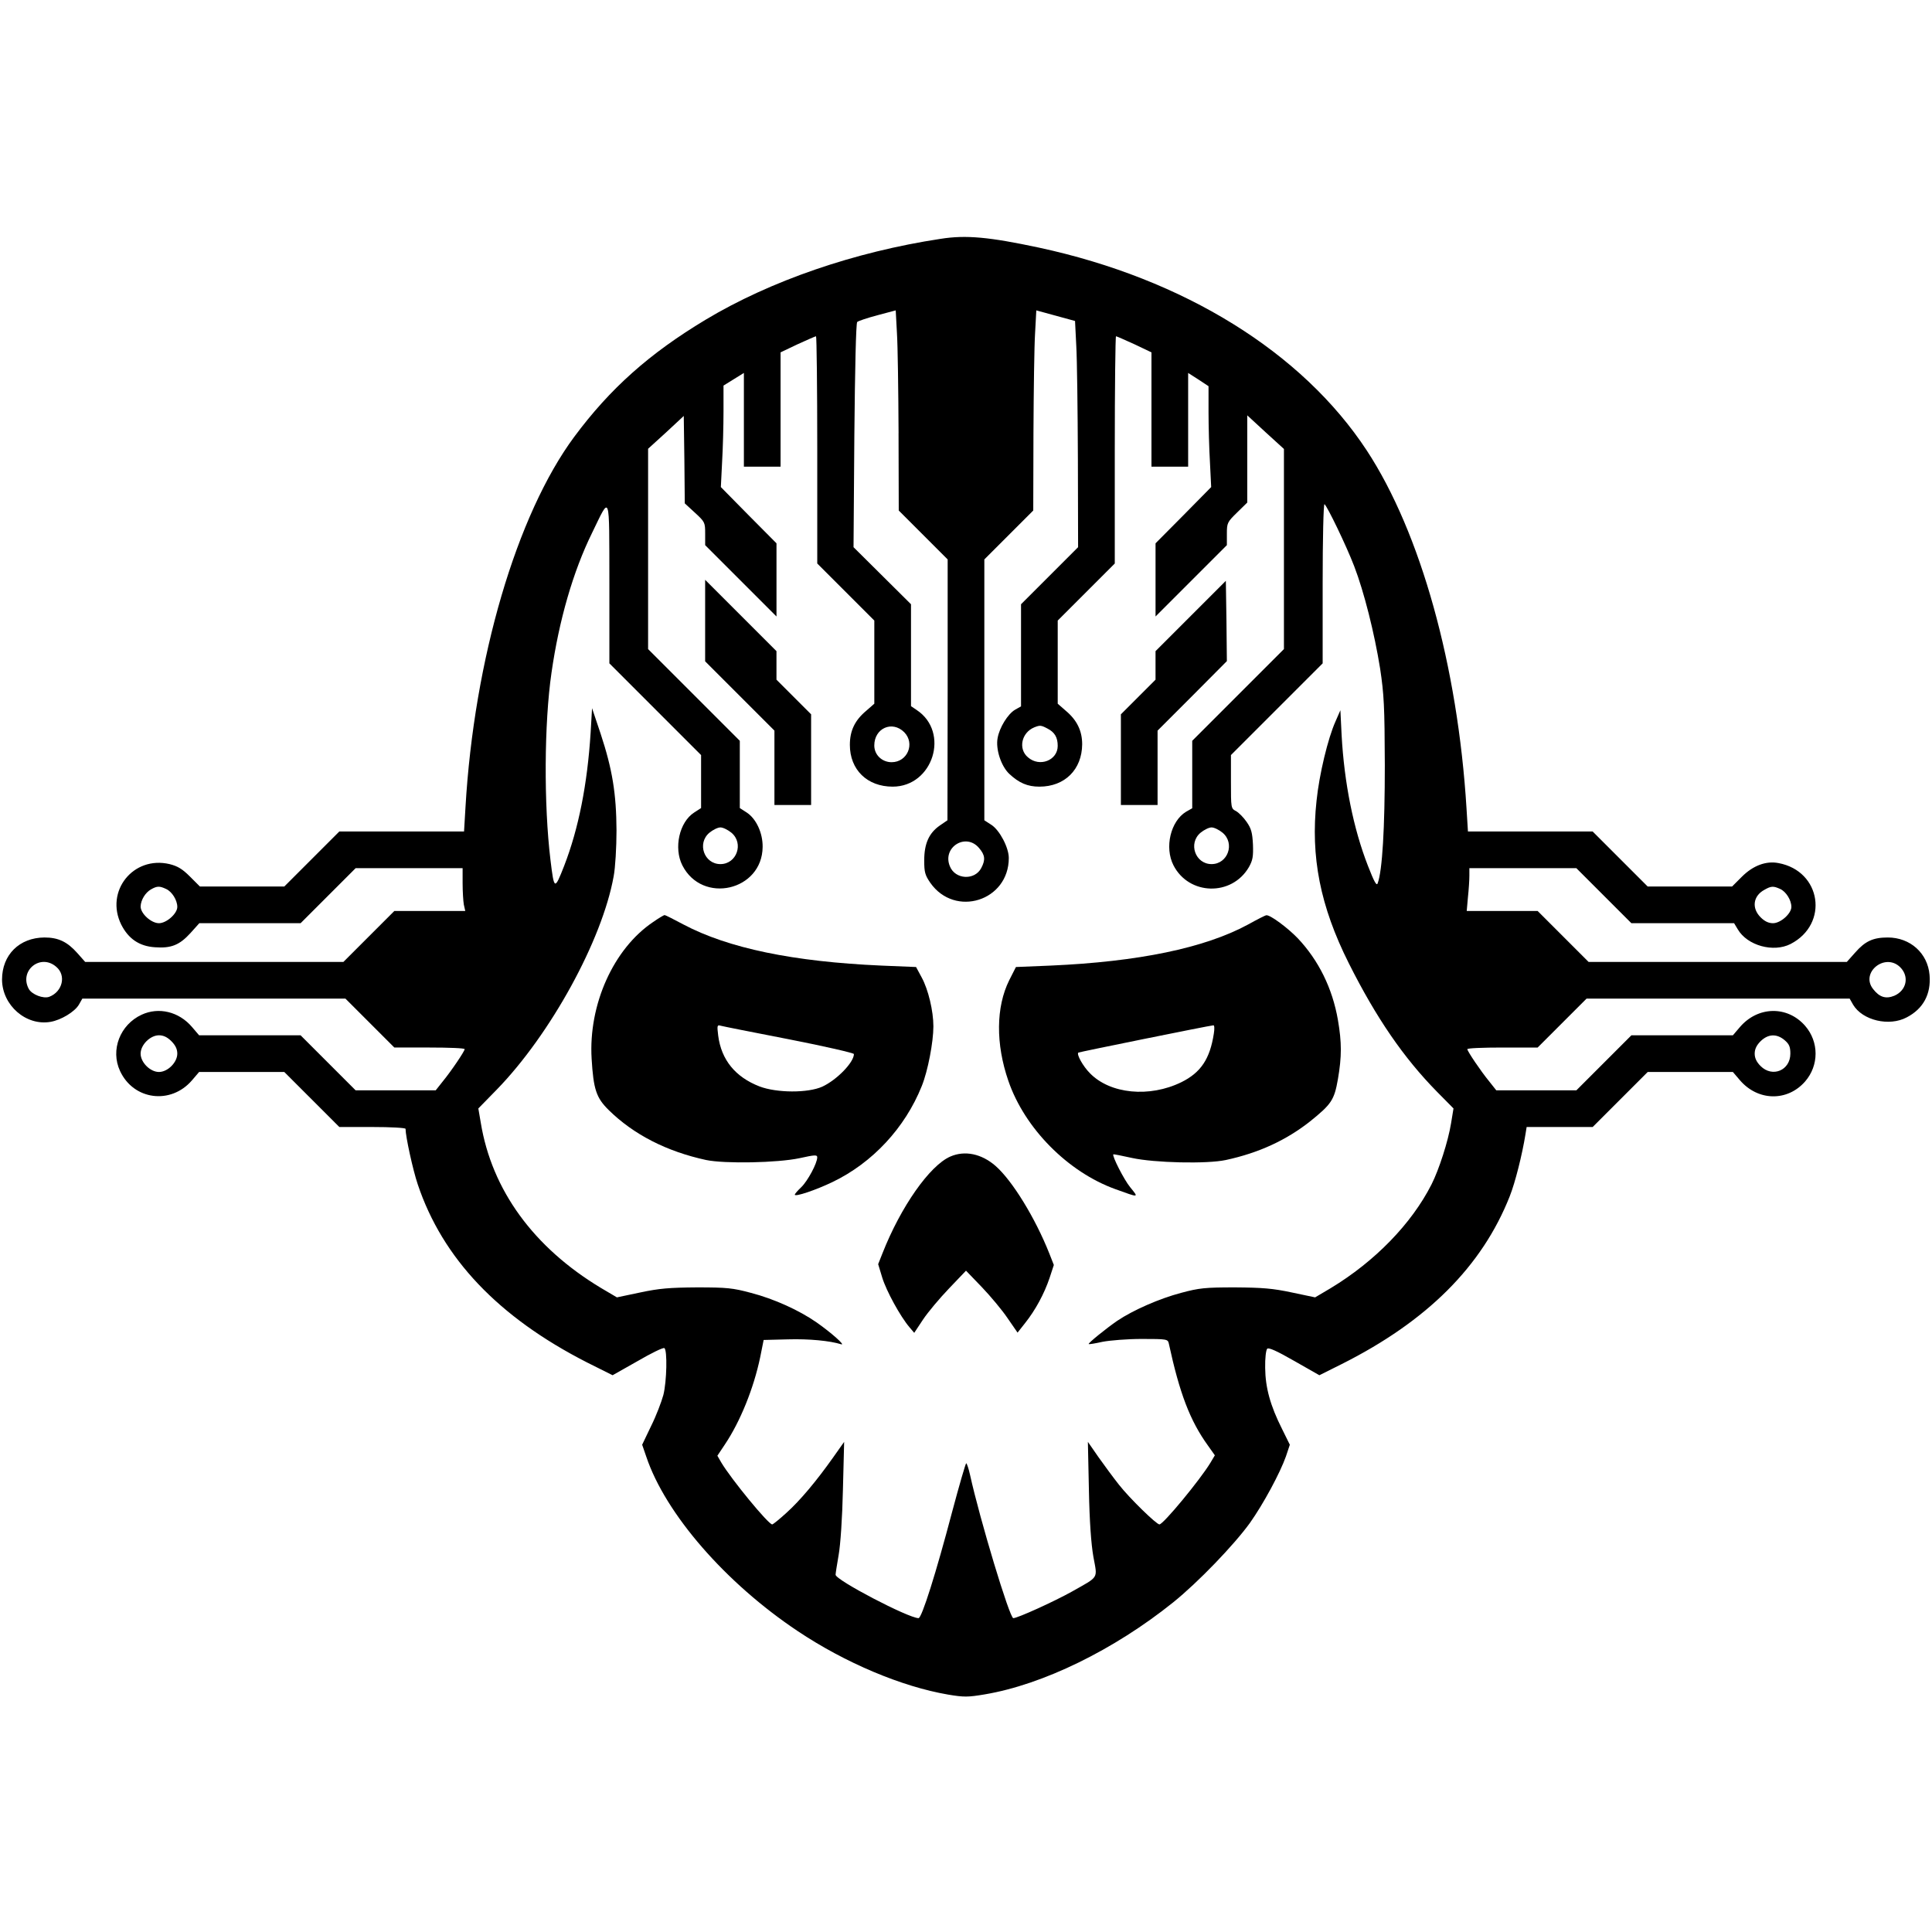 <?xml version="1.0" standalone="no"?>
<!DOCTYPE svg PUBLIC "-//W3C//DTD SVG 20010904//EN"
 "http://www.w3.org/TR/2001/REC-SVG-20010904/DTD/svg10.dtd">
<svg version="1.0" xmlns="http://www.w3.org/2000/svg"
 width="948pt" height="948pt" viewBox="0 0 948 948"
 preserveAspectRatio="xMidYMid meet">
<g transform="translate(0,948) scale(0.1,-0.1)"
fill="#000000" stroke="none">
<path d="M4615 8308 c-422 -64 -835 -206 -1153 -397 -276 -166 -468 -337 -644
-574 -283 -382 -492 -1093 -534 -1819 l-7 -118 -306 0 -306 0 -135 -135 -135
-135 -207 0 -207 0 -49 49 c-37 37 -60 51 -100 61 -178 42 -318 -133 -237
-297 35 -69 88 -106 165 -111 80 -6 121 11 174 69 l44 49 249 0 248 0 135 135
135 135 262 0 263 0 0 -74 c0 -40 3 -88 6 -105 l7 -31 -174 0 -174 0 -125
-125 -125 -125 -634 0 -633 0 -39 44 c-49 55 -93 76 -161 76 -123 -1 -208 -85
-208 -207 1 -126 118 -228 238 -207 52 9 118 49 139 84 l17 30 646 0 645 0
120 -120 120 -120 172 0 c95 0 173 -3 173 -8 0 -10 -66 -108 -108 -159 l-34
-43 -197 0 -196 0 -135 135 -135 135 -249 0 -249 0 -35 41 c-64 75 -163 99
-247 60 -106 -49 -154 -173 -106 -276 66 -143 249 -167 353 -46 l35 41 209 0
209 0 135 -135 135 -135 162 0 c90 0 163 -4 163 -9 0 -37 36 -202 60 -273 122
-363 395 -651 830 -873 l126 -63 122 69 c67 39 126 68 132 64 15 -9 12 -163
-5 -230 -9 -33 -35 -102 -60 -152 l-44 -92 20 -58 c94 -281 390 -621 744 -857
232 -155 509 -272 737 -311 78 -13 97 -13 180 1 286 48 635 219 924 451 123
99 299 282 377 390 66 93 148 245 177 327 l19 57 -38 77 c-58 115 -82 203 -83
300 -1 47 4 88 10 94 7 7 46 -10 133 -60 l123 -70 110 55 c418 210 688 479
824 823 27 68 61 204 77 303 l6 37 162 0 162 0 135 135 135 135 209 0 209 0
35 -41 c88 -102 232 -105 319 -6 69 79 69 195 0 274 -87 99 -231 96 -319 -6
l-35 -41 -249 0 -249 0 -135 -135 -135 -135 -196 0 -197 0 -34 43 c-42 51
-108 149 -108 159 0 5 78 8 173 8 l172 0 120 120 120 120 645 0 646 0 17 -30
c46 -77 177 -108 263 -62 81 42 120 114 112 208 -9 107 -95 184 -205 184 -72
0 -111 -18 -160 -74 l-41 -46 -633 0 -634 0 -125 125 -125 125 -174 0 -174 0
6 68 c4 37 7 84 7 105 l0 37 263 0 262 0 135 -135 135 -135 252 0 252 0 18
-30 c47 -80 175 -115 259 -72 190 98 151 358 -59 397 -61 12 -125 -12 -180
-67 l-48 -48 -207 0 -207 0 -135 135 -135 135 -306 0 -306 0 -7 113 c-43 699
-225 1353 -489 1756 -317 483 -898 843 -1609 996 -244 52 -358 63 -483 43z
m-206 -953 l1 -380 120 -120 120 -120 0 -640 -1 -640 -38 -26 c-53 -37 -76
-89 -76 -171 0 -58 4 -72 30 -110 121 -172 385 -89 385 122 0 51 -45 137 -86
163 l-34 22 0 640 0 640 120 120 120 120 1 380 c1 209 4 430 8 491 l6 111 95
-26 95 -26 6 -120 c4 -66 7 -316 8 -555 l1 -435 -140 -140 -140 -140 0 -250 0
-251 -30 -17 c-35 -21 -76 -87 -85 -139 -10 -54 17 -137 57 -175 48 -45 90
-63 148 -63 125 0 209 84 210 208 0 65 -25 118 -80 164 l-40 35 0 204 0 204
140 140 140 140 0 557 c0 307 3 558 6 558 3 0 44 -18 90 -39 l84 -40 0 -280 0
-281 90 0 90 0 0 230 0 230 50 -32 50 -33 0 -126 c0 -69 3 -181 7 -248 l6
-121 -136 -138 -137 -138 0 -179 0 -180 175 175 175 175 0 55 c0 54 2 58 50
105 l50 49 0 214 0 214 90 -83 90 -82 0 -491 0 -491 -225 -225 -225 -225 0
-165 0 -166 -30 -17 c-76 -46 -107 -175 -62 -263 76 -148 286 -153 370 -9 19
34 22 52 20 111 -3 58 -8 78 -31 111 -15 22 -39 46 -52 53 -25 13 -25 15 -25
144 l0 131 225 225 225 225 0 393 c0 216 4 391 9 388 13 -9 107 -203 146 -305
48 -125 99 -327 127 -502 19 -127 22 -183 23 -474 0 -308 -12 -517 -35 -579
-5 -15 -17 6 -48 86 -71 182 -116 405 -129 641 l-6 122 -24 -55 c-37 -82 -80
-261 -93 -389 -30 -275 18 -518 158 -797 135 -269 269 -464 433 -631 l81 -82
-12 -73 c-14 -87 -59 -227 -96 -300 -98 -193 -278 -378 -495 -509 l-76 -45
-114 24 c-94 20 -143 24 -279 25 -147 0 -176 -3 -265 -27 -106 -28 -234 -84
-313 -137 -55 -38 -144 -110 -140 -114 2 -2 32 3 68 11 36 7 122 14 192 14
124 0 128 -1 133 -22 53 -245 104 -379 192 -501 l34 -48 -22 -37 c-51 -84
-231 -302 -250 -302 -15 0 -147 129 -198 194 -27 34 -72 95 -101 136 l-52 75
5 -235 c3 -157 11 -266 22 -329 20 -110 30 -94 -106 -171 -86 -48 -266 -130
-287 -130 -18 0 -164 484 -212 702 -7 32 -16 58 -19 58 -3 0 -34 -107 -69
-238 -79 -300 -149 -522 -165 -522 -51 1 -407 187 -407 213 0 7 7 50 15 97 9
50 18 183 21 320 l6 235 -53 -75 c-82 -116 -163 -213 -231 -274 -34 -31 -65
-56 -69 -56 -19 0 -202 223 -250 304 l-19 33 36 54 c76 113 142 276 174 429
l17 85 119 3 c105 3 206 -7 261 -24 25 -8 -50 58 -120 107 -86 60 -210 116
-322 145 -89 24 -118 27 -265 27 -136 -1 -185 -5 -279 -25 l-114 -24 -78 46
c-331 199 -536 481 -590 811 l-12 70 90 92 c264 271 518 734 574 1047 8 41 14
143 14 225 -1 181 -20 299 -78 475 l-42 125 -7 -120 c-16 -253 -59 -471 -130
-654 -47 -120 -49 -119 -67 29 -33 272 -31 672 5 919 37 258 106 497 199 686
91 187 84 206 85 -245 l0 -395 225 -225 225 -225 0 -130 0 -130 -34 -22 c-73
-47 -101 -174 -58 -259 98 -193 392 -125 394 90 1 69 -32 139 -78 169 l-34 22
0 165 0 165 -225 225 -225 225 0 491 0 492 88 80 87 81 3 -214 2 -215 50 -46
c49 -45 50 -48 50 -103 l0 -56 175 -175 175 -175 0 180 0 179 -137 138 -136
138 6 121 c4 67 7 180 7 250 l0 127 50 31 50 31 0 -230 0 -230 90 0 90 0 0
281 0 280 84 40 c46 21 87 39 90 39 3 0 6 -251 6 -558 l0 -557 140 -140 140
-140 0 -204 0 -204 -40 -35 c-56 -47 -80 -98 -80 -167 0 -122 85 -205 210
-205 198 0 282 267 118 376 l-28 19 0 250 0 250 -141 140 -141 140 4 548 c3
325 8 551 14 557 5 5 50 20 99 33 l90 24 6 -111 c4 -61 7 -282 8 -491z m28
-1468 c54 -55 16 -147 -62 -147 -47 0 -85 36 -85 82 0 85 88 124 147 65z m703
18 c35 -18 50 -43 50 -85 0 -71 -89 -106 -146 -56 -49 41 -32 121 31 147 28
11 33 11 65 -6z m-1551 -511 c62 -52 26 -154 -54 -154 -80 0 -116 102 -54 154
17 14 41 26 54 26 13 0 37 -12 54 -26z m2410 0 c62 -52 26 -154 -54 -154 -80
0 -116 102 -54 154 17 14 41 26 54 26 13 0 37 -12 54 -26z m-1195 -75 c30 -35
32 -58 11 -98 -32 -62 -128 -57 -154 8 -39 93 78 167 143 90z m-3989 -201 c29
-13 55 -55 55 -88 0 -33 -53 -80 -90 -80 -38 0 -90 47 -90 82 1 32 23 68 51
84 30 17 42 17 74 2z m7920 0 c29 -13 55 -55 55 -88 0 -33 -53 -80 -90 -80
-22 0 -41 9 -61 29 -45 45 -37 105 19 135 33 19 44 19 77 4z m-8459 -382 c50
-42 31 -122 -34 -147 -29 -11 -86 11 -101 39 -48 90 58 175 135 108z m9048 -2
c46 -46 31 -114 -29 -140 -42 -17 -73 -7 -104 33 -64 81 59 180 133 107z
m-8483 -363 c20 -20 29 -39 29 -61 0 -43 -47 -90 -90 -90 -43 0 -90 47 -90 90
0 43 47 90 90 90 22 0 41 -9 61 -29z m7916 5 c22 -19 28 -32 28 -66 0 -82 -88
-119 -146 -61 -20 20 -29 39 -29 61 0 22 9 41 29 61 37 36 79 38 118 5z"/>
<path d="M3460 6435 l0 -200 170 -170 170 -170 0 -182 0 -183 90 0 90 0 0 223
0 222 -85 85 -85 85 0 70 0 70 -175 175 -175 175 0 -200z"/>
<path d="M5843 6458 l-173 -173 0 -70 0 -70 -85 -85 -85 -85 0 -222 0 -223 90
0 90 0 0 182 0 183 170 170 170 171 -2 197 -3 197 -172 -172z"/>
<path d="M3205 4956 c-195 -131 -318 -406 -302 -671 9 -151 23 -192 84 -252
122 -120 284 -203 478 -245 92 -19 350 -14 458 9 77 17 87 17 87 4 0 -29 -47
-116 -78 -146 -17 -16 -32 -33 -32 -37 0 -12 102 22 185 62 196 94 356 266
438 471 30 74 57 216 57 293 0 75 -25 180 -57 239 l-28 52 -170 7 c-432 19
-751 85 -972 202 -47 25 -88 46 -92 46 -3 0 -29 -15 -56 -34z m668 -576 c174
-34 317 -67 317 -72 0 -41 -84 -127 -155 -160 -71 -32 -224 -31 -308 1 -119
46 -188 131 -203 250 -6 49 -5 53 12 48 10 -3 162 -33 337 -67z"/>
<path d="M6123 4943 c-213 -115 -537 -182 -968 -201 l-170 -7 -33 -65 c-65
-131 -67 -312 -4 -494 80 -233 292 -447 525 -531 119 -43 115 -43 73 9 -30 36
-91 156 -83 162 1 1 43 -7 92 -18 110 -24 367 -30 460 -10 162 35 296 97 414
190 104 84 118 104 136 207 19 111 19 179 0 290 -27 156 -95 293 -197 401 -49
51 -135 115 -154 113 -5 0 -46 -21 -91 -46z m-167 -535 c-19 -124 -64 -191
-159 -238 -157 -77 -350 -58 -449 44 -34 34 -66 92 -57 101 4 3 640 132 663
134 5 1 6 -18 2 -41z"/>
<path d="M4663 3805 c-101 -44 -243 -246 -333 -475 l-21 -53 20 -66 c20 -65
88 -190 134 -244 l23 -27 43 65 c24 36 81 104 127 152 l84 88 78 -81 c42 -44
99 -112 126 -152 l49 -71 37 47 c51 64 94 144 120 221 l21 64 -22 56 c-69 174
-181 357 -264 430 -69 60 -151 77 -222 46z"/>
</g>
</svg>
